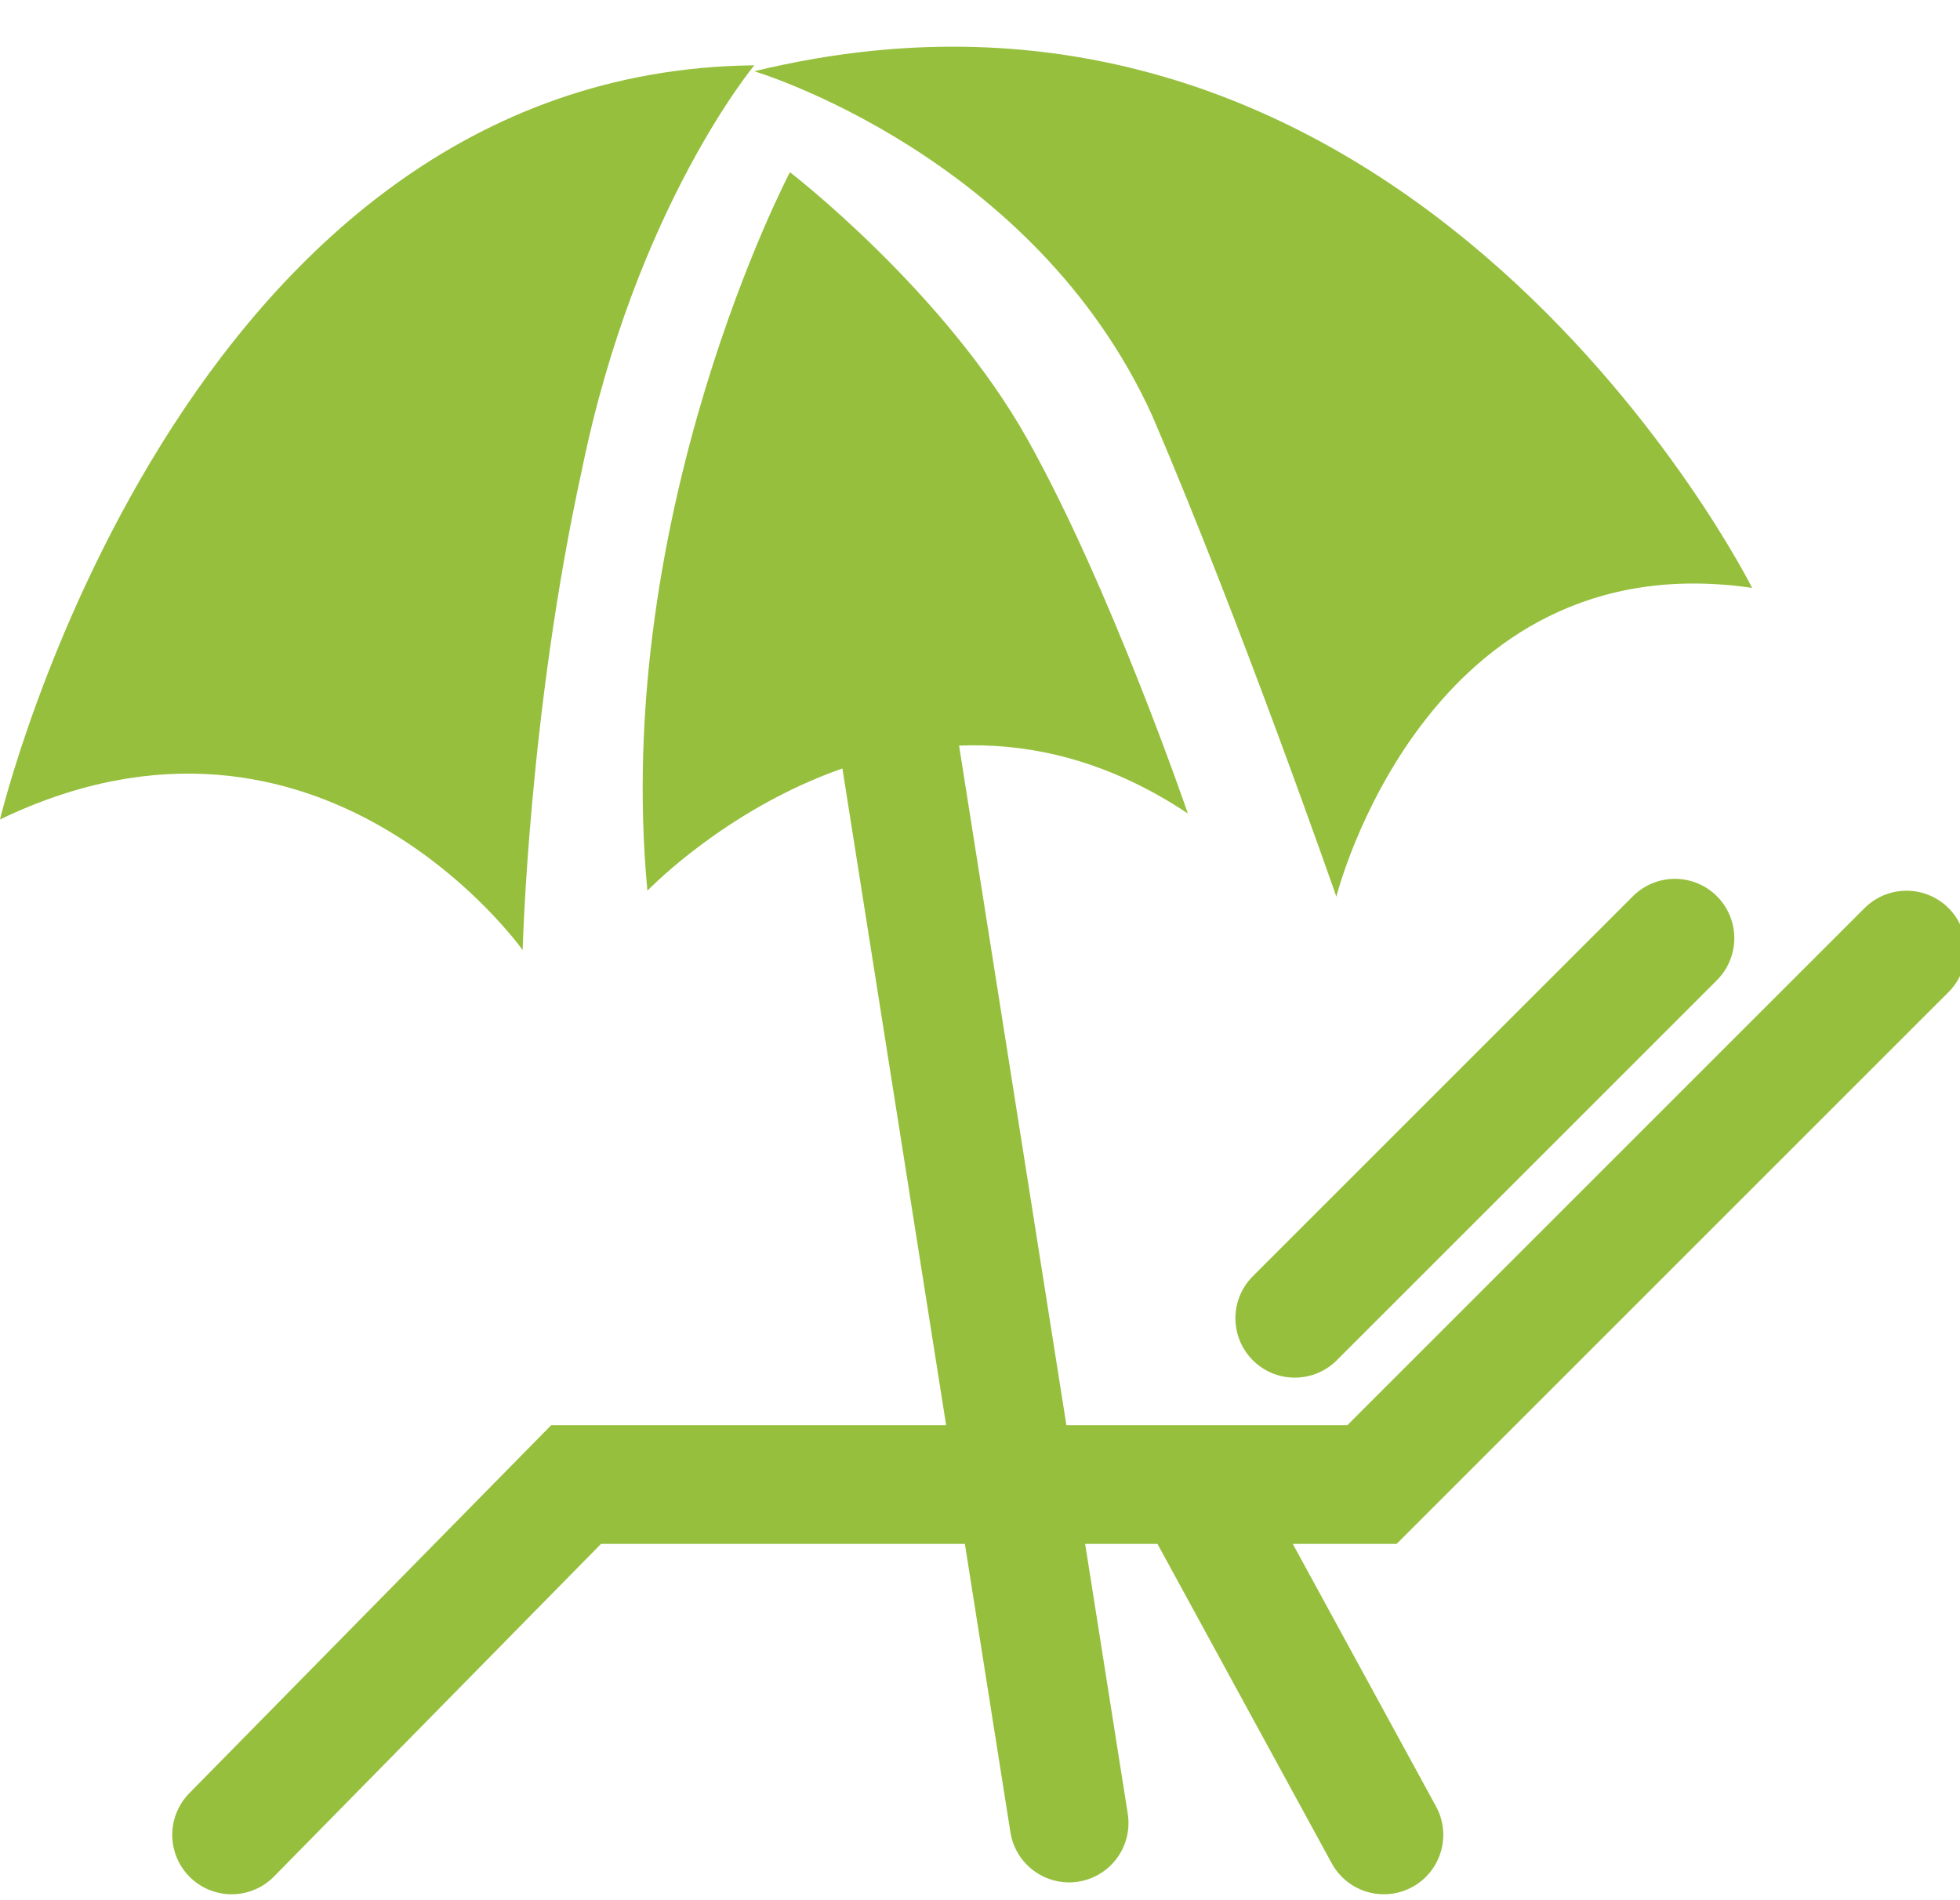 <svg version="1.2" baseProfile="tiny" xmlns="http://www.w3.org/2000/svg" width="33" viewBox="0 0 33 32"><path fill="#96BF3D" d="M0 13.8S3 1.2 12.7 1.1c0 0-2 2.4-2.9 6.8-.9 4.1-1 8.1-1 8.1S5.4 11.2 0 13.8z"/><path fill="#96BF3D" d="M29.5 9.9S23.8-1.5 12.7 1.2c0 0 4.7 1.4 6.7 5.8 1.5 3.5 3.1 8.1 3.1 8.1s1.5-6 7-5.2z"/><path fill="#96BF3D" d="M13.3 2.9s-3 5.7-2.4 12.1c0 0 4.3-4.5 9.1-1.3 0 0-1.3-3.8-2.7-6.3s-4-4.5-4-4.5z"/><path fill="none" stroke="#96BF3D" stroke-width="2" stroke-linecap="round" stroke-miterlimit="10" d="M3.9 30.9L9.7 25h13.4l9-9"/><path fill="none" stroke="#96BF3D" stroke-width="2" stroke-linecap="round" stroke-miterlimit="10" d="M15 11.7l3 19"/><path fill="none" stroke="#96BF3D" stroke-width="2" stroke-linecap="round" stroke-miterlimit="10" d="M20.3 25.4l3 5.5"/><path fill="none" stroke="#96BF3D" stroke-width="2" stroke-linecap="round" stroke-miterlimit="10" d="M21.8 22.2l6.4-6.4"/></svg>